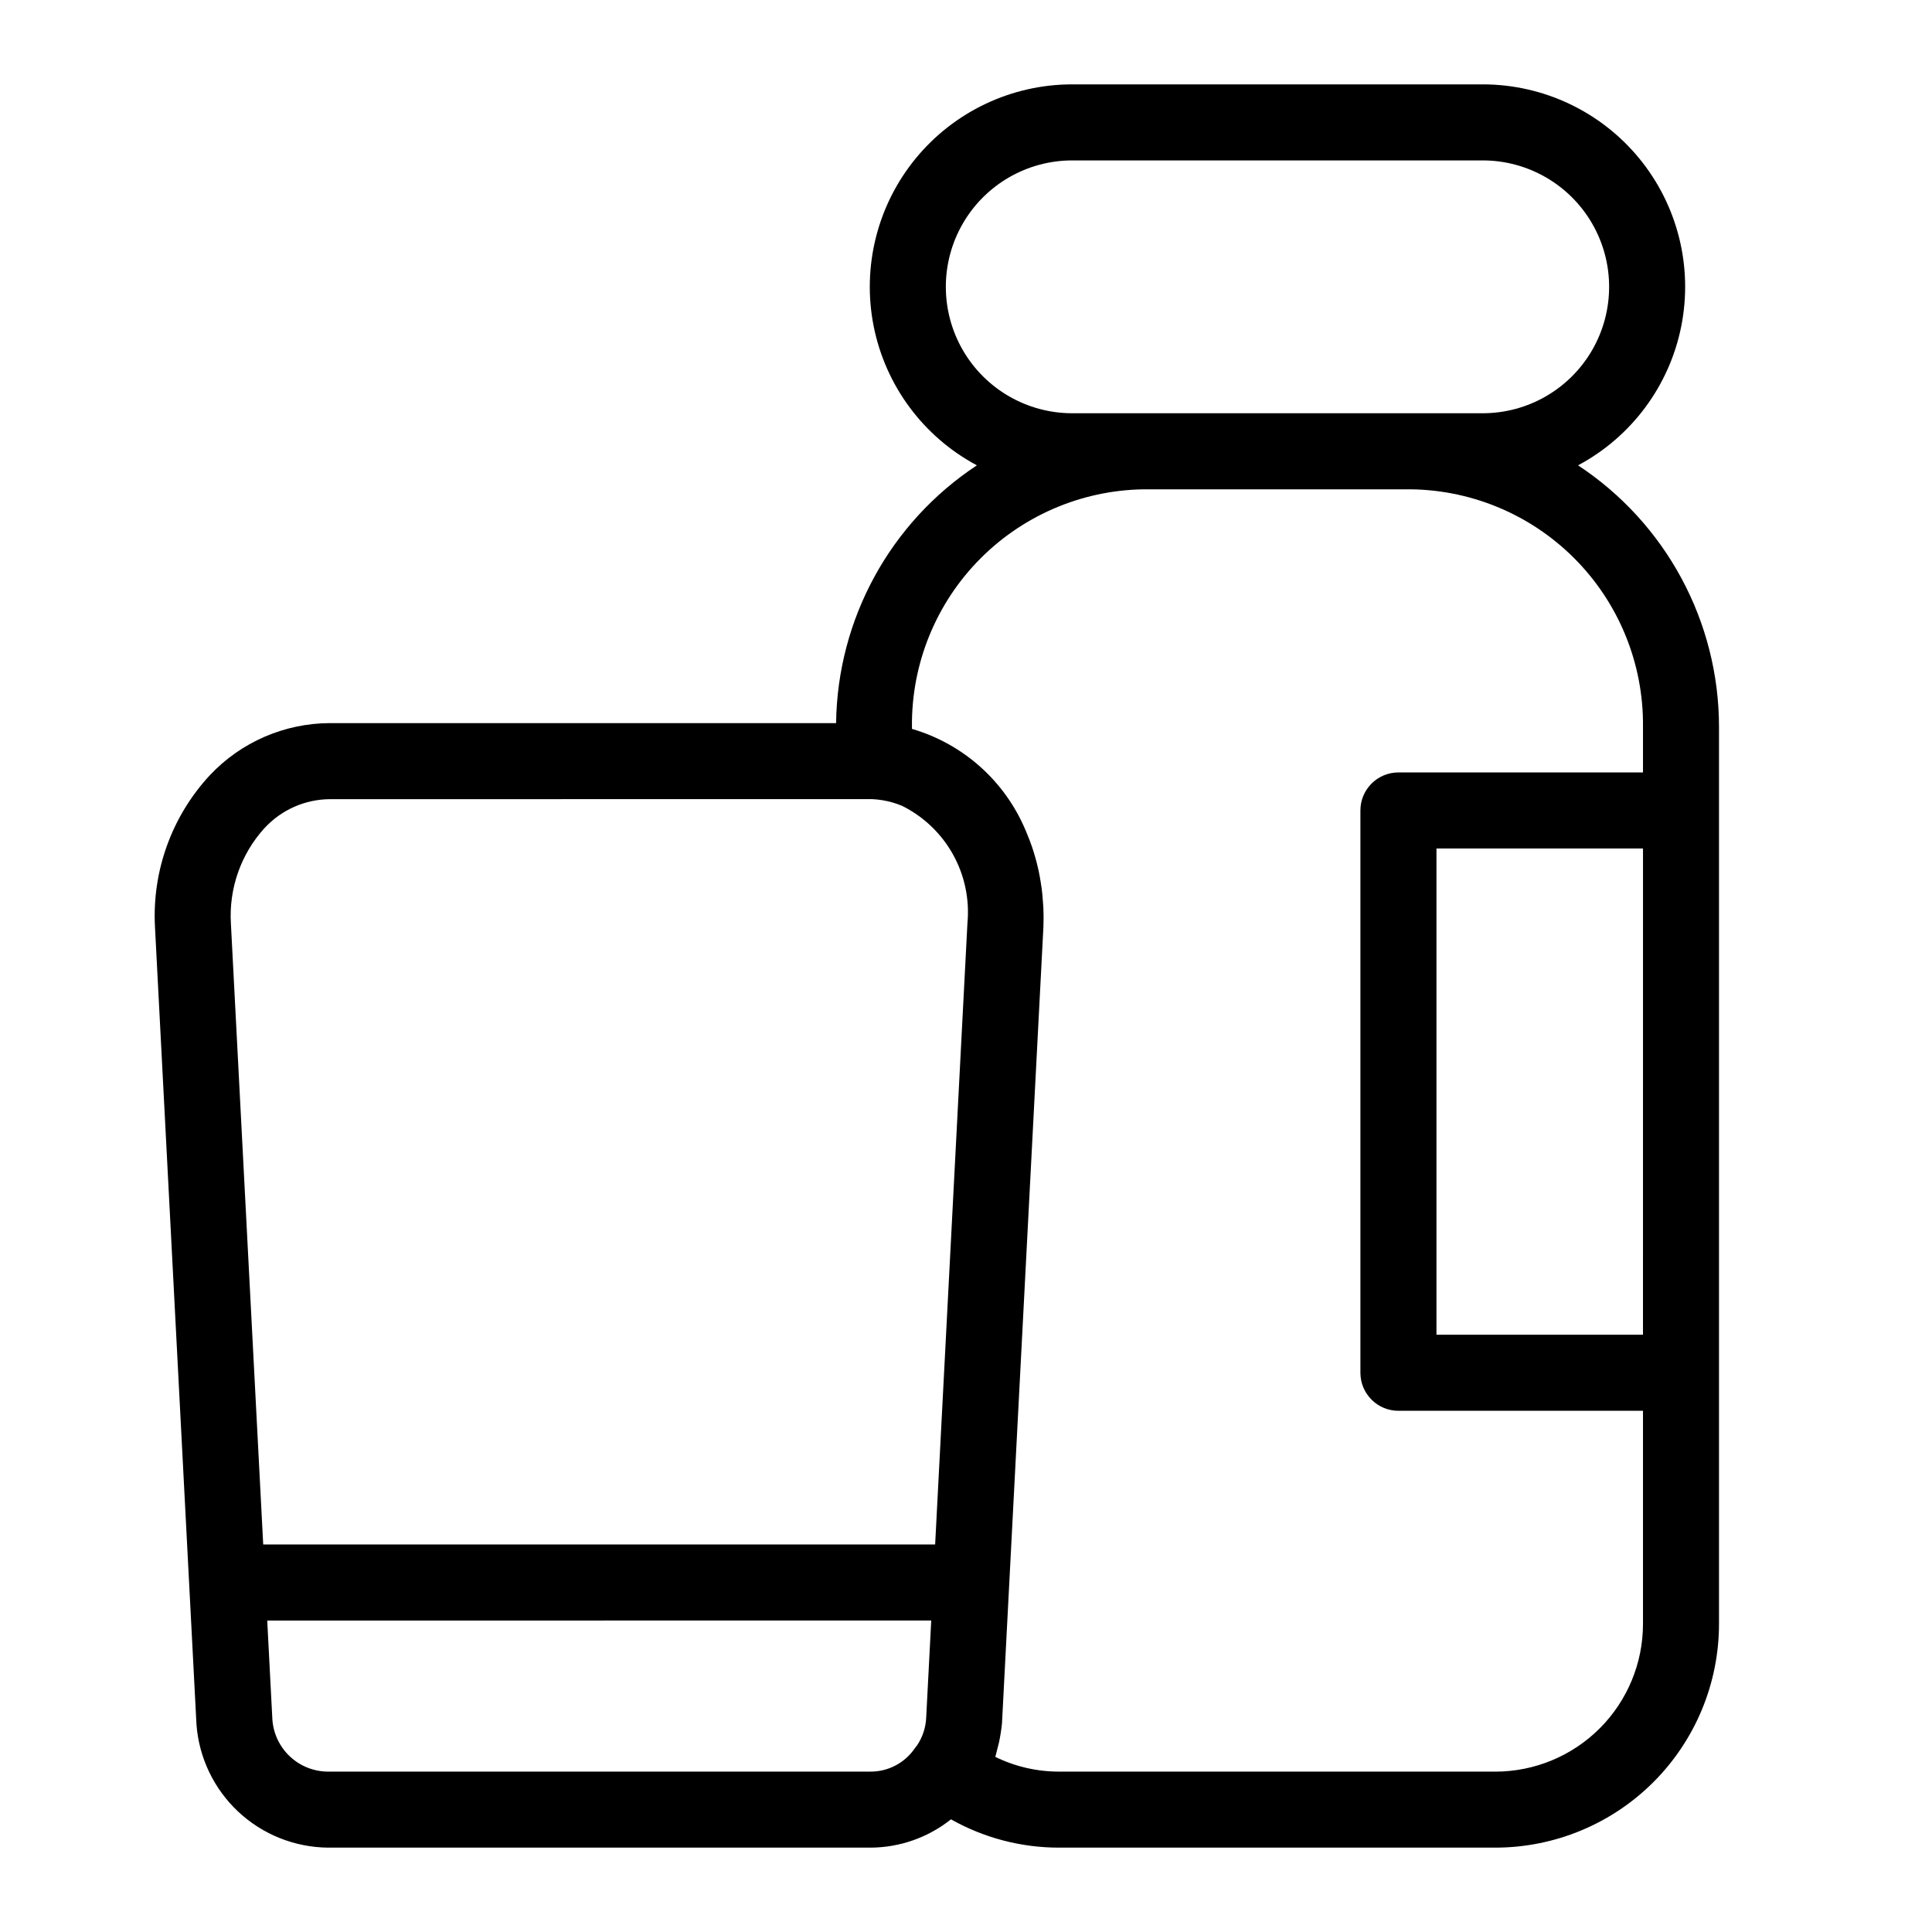 <?xml version="1.0" encoding="UTF-8"?>
<!-- Uploaded to: ICON Repo, www.svgrepo.com, Generator: ICON Repo Mixer Tools -->
<svg fill="#000000" width="800px" height="800px" version="1.1" viewBox="144 144 512 512" xmlns="http://www.w3.org/2000/svg">
 <path d="m562.2 267.32c14.172-7.566 24.207-21.086 27.348-36.84 3.141-15.758-0.949-32.09-11.141-44.508s-25.414-19.617-41.48-19.613h-108.77c-16.066-0.004-31.285 7.195-41.477 19.613-10.191 12.418-14.281 28.75-11.145 44.508 3.141 15.754 13.176 29.273 27.348 36.84-22.996 15.172-36.969 40.762-37.309 68.312h-134.16c-12.055 0.043-23.562 5.043-31.82 13.828-10.09 10.887-15.328 25.398-14.523 40.219l10.992 211.24h-0.004c0.645 8.84 4.59 17.109 11.051 23.172 6.465 6.062 14.969 9.469 23.828 9.551h143.7c7.769-0.016 15.305-2.66 21.379-7.5 8.773 4.941 18.68 7.527 28.746 7.5h115.54c15.707-0.016 30.77-6.266 41.875-17.371 11.109-11.109 17.359-26.168 17.375-41.879v-237.76c-0.016-27.914-14.051-53.957-37.359-69.316zm-134.04-13.805c-11.969 0-23.027-6.383-29.016-16.75-5.984-10.367-5.984-23.137 0-33.5 5.988-10.367 17.047-16.754 29.016-16.754h108.77c11.969 0 23.031 6.387 29.016 16.754 5.984 10.363 5.984 23.133 0 33.5-5.984 10.367-17.047 16.75-29.016 16.75zm-214.03 109.91c4.461-4.828 10.719-7.594 17.289-7.637l143.71-0.012c0.918 0.043 1.836 0.141 2.746 0.289l0.035 0.008c1.762 0.293 3.484 0.789 5.137 1.477 5.699 2.828 10.406 7.32 13.504 12.879 3.094 5.559 4.43 11.93 3.828 18.262l-8.555 164.61h-178.07l-8.562-164.55c-0.562-9.305 2.656-18.438 8.93-25.332zm160.52 250.07h-143.7c-3.758-0.008-7.371-1.438-10.113-4.008-2.742-2.57-4.406-6.082-4.656-9.832l-1.363-26.195 175.97-0.004-1.336 25.719c-0.113 2.621-0.941 5.16-2.402 7.34-0.223 0.262-0.438 0.535-0.633 0.82-2.652 3.883-7.062 6.191-11.766 6.16zm165.66 0h-115.54c-5.894 0.023-11.715-1.312-17.008-3.906 0.227-0.719 0.391-1.508 0.582-2.266 0.129-0.508 0.277-0.992 0.391-1.52v0.004c0.359-1.684 0.629-3.391 0.801-5.106l10.977-211.02 0.004-0.109c0.07-1.711 0.055-3.394-0.016-5.062-0.023-0.543-0.082-1.074-0.121-1.617-0.078-1.121-0.168-2.234-0.309-3.332-0.078-0.609-0.184-1.211-0.277-1.812-0.164-1.02-0.34-2.027-0.555-3.023-0.125-0.59-0.266-1.168-0.41-1.746-0.254-1.016-0.531-2.016-0.836-3.004-0.16-0.512-0.316-1.02-0.488-1.523-0.375-1.102-0.789-2.176-1.23-3.238-0.145-0.352-0.277-0.707-0.43-1.051l-0.004-0.004c-5.457-13.098-16.543-23.023-30.164-26.996v-0.523c-0.18-16.754 6.394-32.875 18.242-44.723 11.848-11.848 27.969-18.426 44.727-18.246h67.793c16.754-0.18 32.875 6.394 44.723 18.242 11.852 11.852 18.426 27.973 18.246 44.727v12.062h-64.812c-5.562 0-10.074 4.512-10.074 10.074v149.02c0 5.566 4.512 10.078 10.074 10.078h64.812v56.527c-0.012 10.367-4.137 20.305-11.465 27.633-7.332 7.328-17.27 11.453-27.633 11.465zm39.098-115.78h-54.73v-128.86h54.734z"/>
</svg>